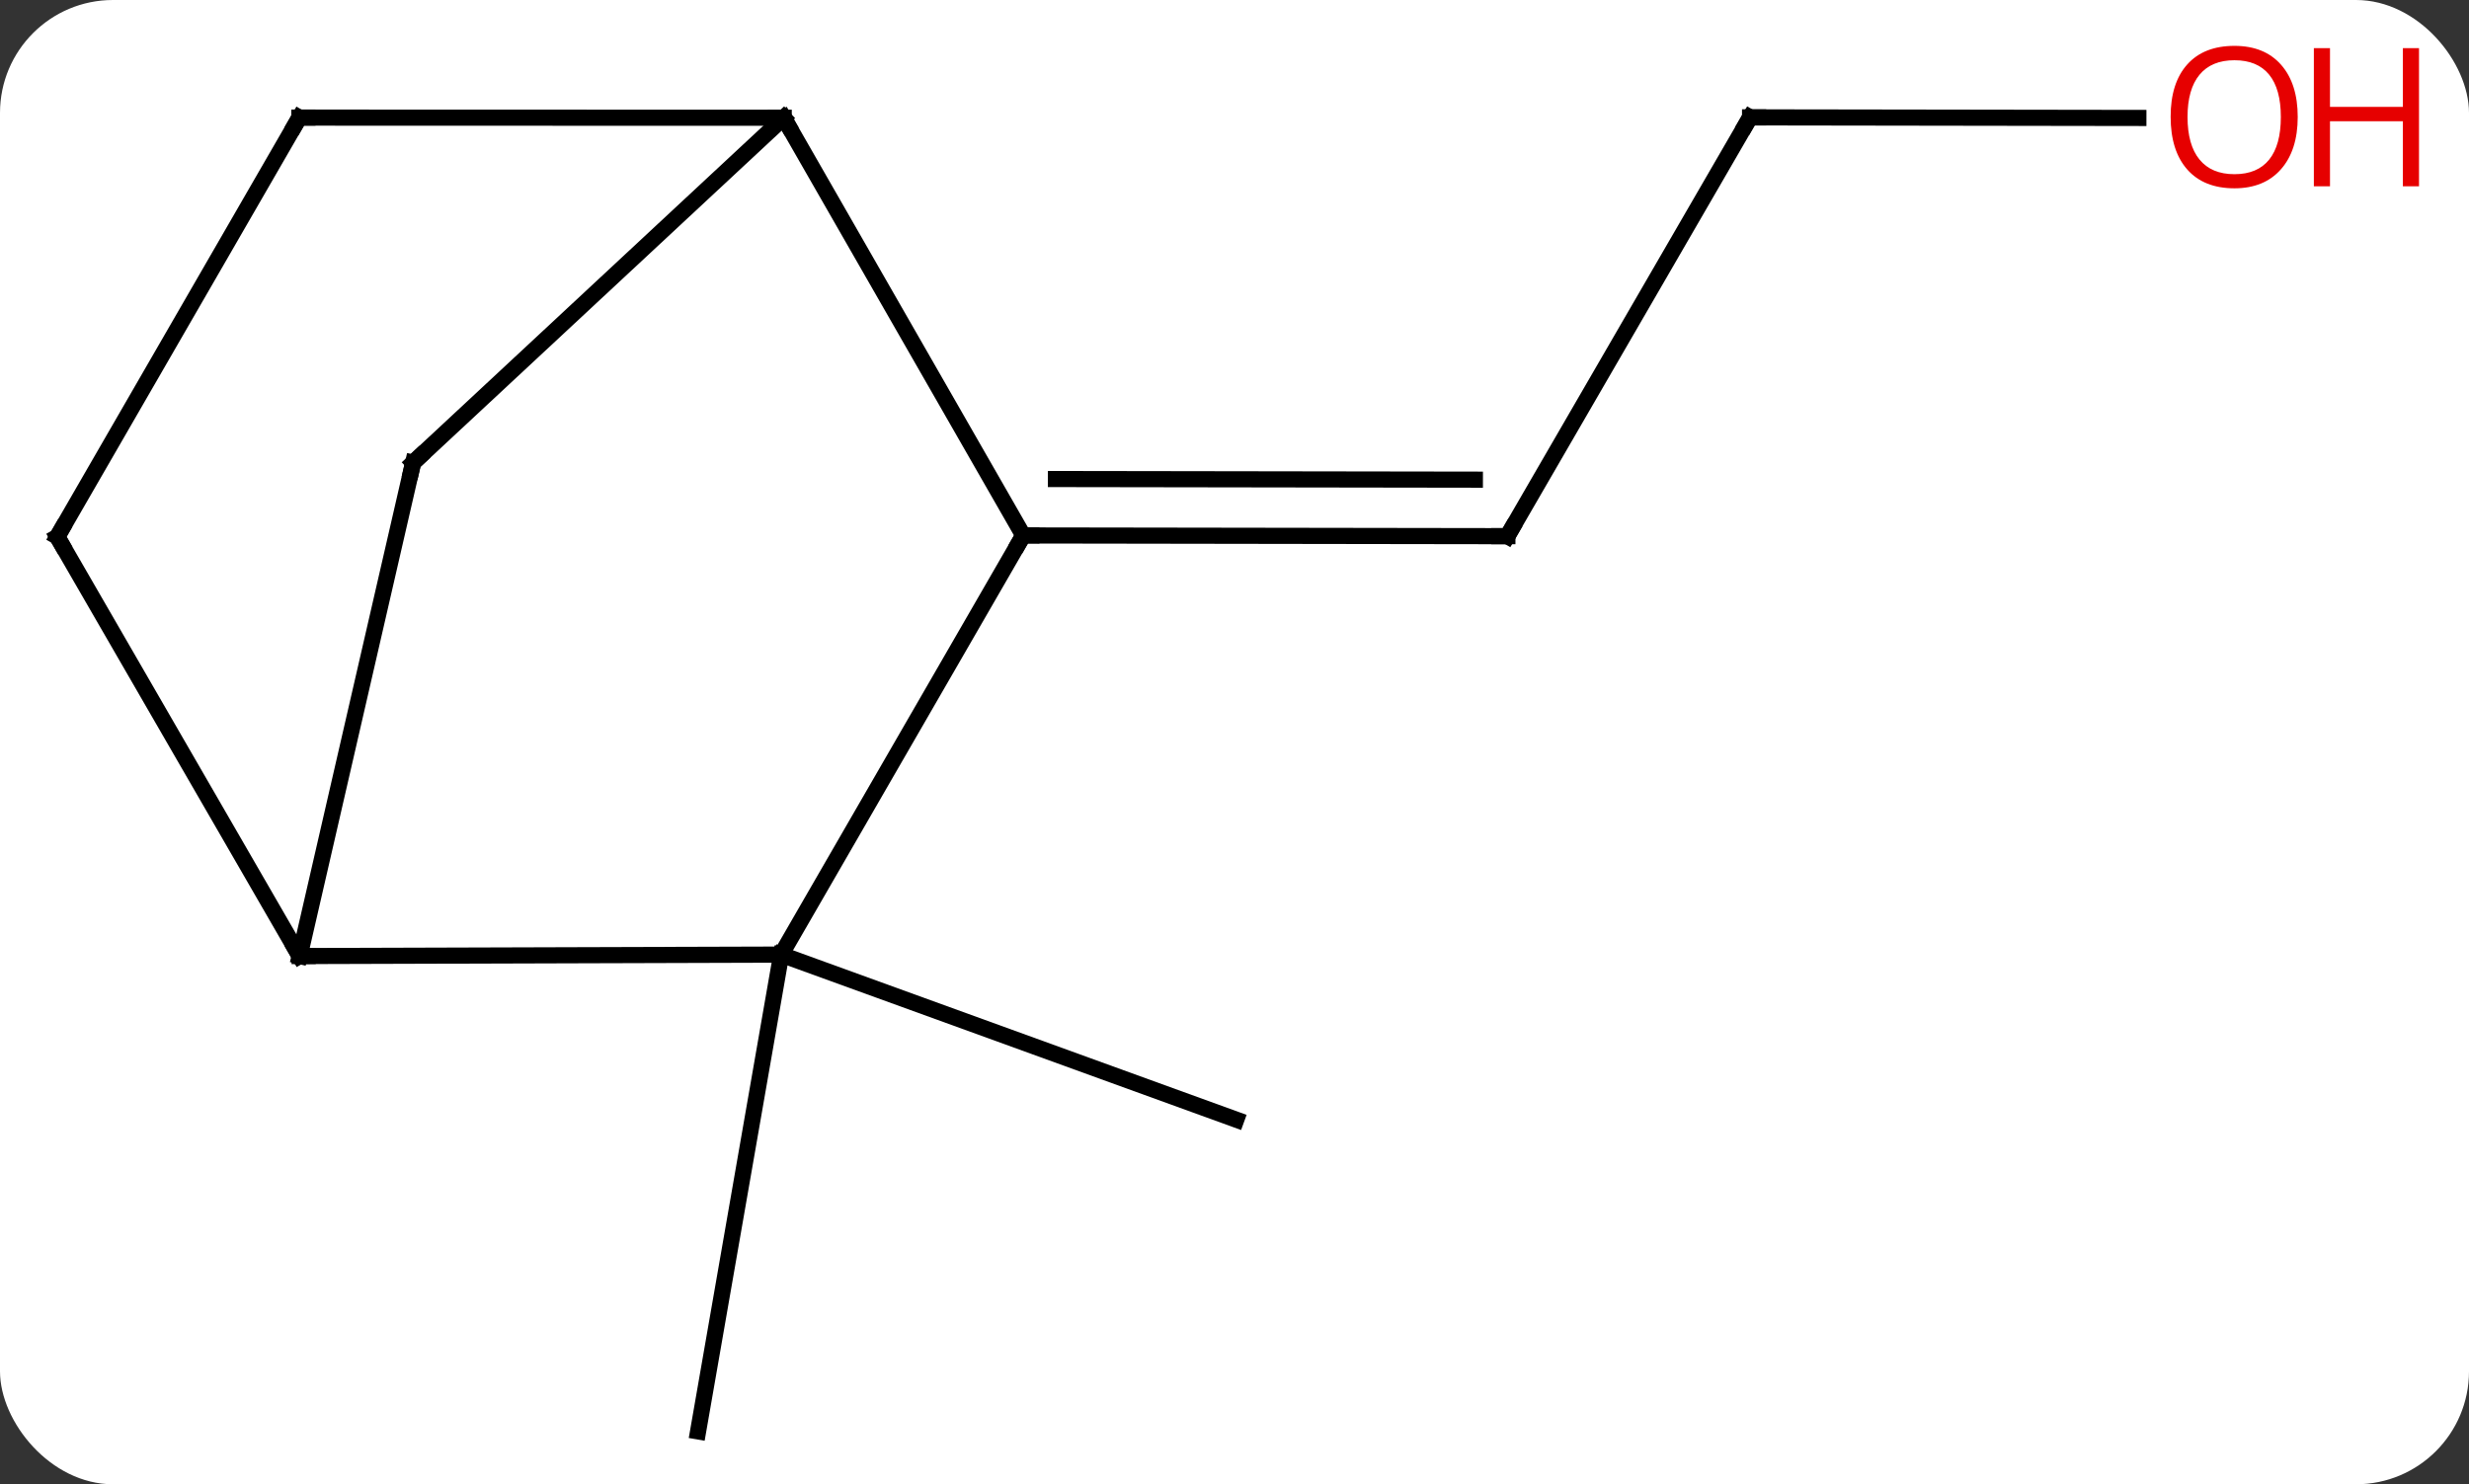 <svg width="153" viewBox="0 0 153 92" style="fill-opacity:1; color-rendering:auto; color-interpolation:auto; text-rendering:auto; stroke:black; stroke-linecap:square; stroke-miterlimit:10; shape-rendering:auto; stroke-opacity:1; fill:black; stroke-dasharray:none; font-weight:normal; stroke-width:1; font-family:'Open Sans'; font-style:normal; stroke-linejoin:miter; font-size:12; stroke-dashoffset:0; image-rendering:auto;" height="92" class="cas-substance-image" xmlns:xlink="http://www.w3.org/1999/xlink" xmlns="http://www.w3.org/2000/svg"><rect x="0" y="0" width="153" height="92" fill="#333333" stroke="none"/><svg class="cas-substance-single-component"><rect y="0" x="0" width="153" stroke="none" ry="7" rx="7" height="92" fill="white" class="cas-substance-group"/><svg y="0" x="0" width="153" viewBox="0 0 153 92" style="fill:black;" height="92" class="cas-substance-single-component-image"><svg><g><g transform="translate(71,48)" style="text-rendering:geometricPrecision; color-rendering:optimizeQuality; color-interpolation:linearRGB; stroke-linecap:butt; image-rendering:optimizeQuality;"><line y2="-40.725" y1="-14.766" x2="37.449" x1="22.41" style="fill:none;"/><line y2="-14.811" y1="-14.766" x2="-7.59" x1="22.41" style="fill:none;"/><line y2="-18.308" y1="-18.269" x2="-5.564" x1="20.395" style="fill:none;"/><line y2="-40.689" y1="-40.725" x2="61.511" x1="37.449" style="fill:none;"/><line y2="11.169" y1="40.725" x2="-22.59" x1="-27.741" style="fill:none;"/><line y2="11.169" y1="21.402" x2="-22.59" x1="5.61" style="fill:none;"/><line y2="11.169" y1="-14.811" x2="-22.59" x1="-7.59" style="fill:none;"/><line y2="-40.701" y1="-14.811" x2="-22.434" x1="-7.59" style="fill:none;"/><line y2="11.259" y1="11.169" x2="-52.434" x1="-22.59" style="fill:none;"/><line y2="-19.32" y1="-40.701" x2="-45.399" x1="-22.434" style="fill:none;"/><line y2="-40.71" y1="-40.701" x2="-52.449" x1="-22.434" style="fill:none;"/><line y2="-19.32" y1="11.259" x2="-45.399" x1="-52.434" style="fill:none;"/><line y2="-14.73" y1="11.259" x2="-67.449" x1="-52.434" style="fill:none;"/><line y2="-14.73" y1="-40.71" x2="-67.449" x1="-52.449" style="fill:none;"/><path style="fill:none; stroke-miterlimit:5;" d="M22.661 -15.199 L22.41 -14.766 L21.91 -14.767"/><path style="fill:none; stroke-miterlimit:5;" d="M37.198 -40.292 L37.449 -40.725 L37.949 -40.724"/></g><g transform="translate(71,48)" style="stroke-linecap:butt; fill:rgb(230,0,0); text-rendering:geometricPrecision; color-rendering:optimizeQuality; image-rendering:optimizeQuality; font-family:'Open Sans'; stroke:rgb(230,0,0); color-interpolation:linearRGB; stroke-miterlimit:5;"><path style="stroke:none;" d="M71.386 -40.75 Q71.386 -38.688 70.347 -37.508 Q69.308 -36.328 67.465 -36.328 Q65.574 -36.328 64.543 -37.492 Q63.511 -38.657 63.511 -40.766 Q63.511 -42.86 64.543 -44.008 Q65.574 -45.157 67.465 -45.157 Q69.324 -45.157 70.355 -43.985 Q71.386 -42.813 71.386 -40.75 ZM64.558 -40.75 Q64.558 -39.016 65.301 -38.11 Q66.043 -37.203 67.465 -37.203 Q68.886 -37.203 69.613 -38.102 Q70.34 -39 70.34 -40.75 Q70.34 -42.485 69.613 -43.375 Q68.886 -44.266 67.465 -44.266 Q66.043 -44.266 65.301 -43.367 Q64.558 -42.469 64.558 -40.75 Z"/><path style="stroke:none;" d="M78.902 -36.453 L77.902 -36.453 L77.902 -40.485 L73.386 -40.485 L73.386 -36.453 L72.386 -36.453 L72.386 -45.016 L73.386 -45.016 L73.386 -41.375 L77.902 -41.375 L77.902 -45.016 L78.902 -45.016 L78.902 -36.453 Z"/><path style="fill:none; stroke:black;" d="M-7.09 -14.81 L-7.59 -14.811 L-7.84 -14.378"/><path style="fill:none; stroke:black;" d="M-22.185 -40.267 L-22.434 -40.701 L-22.934 -40.701"/><path style="fill:none; stroke:black;" d="M-52.684 10.826 L-52.434 11.259 L-51.934 11.258"/><path style="fill:none; stroke:black;" d="M-45.033 -19.661 L-45.399 -19.32 L-45.511 -18.833"/><path style="fill:none; stroke:black;" d="M-51.949 -40.71 L-52.449 -40.71 L-52.699 -40.277"/><path style="fill:none; stroke:black;" d="M-67.199 -14.297 L-67.449 -14.73 L-67.199 -15.163"/></g></g></svg></svg></svg></svg>